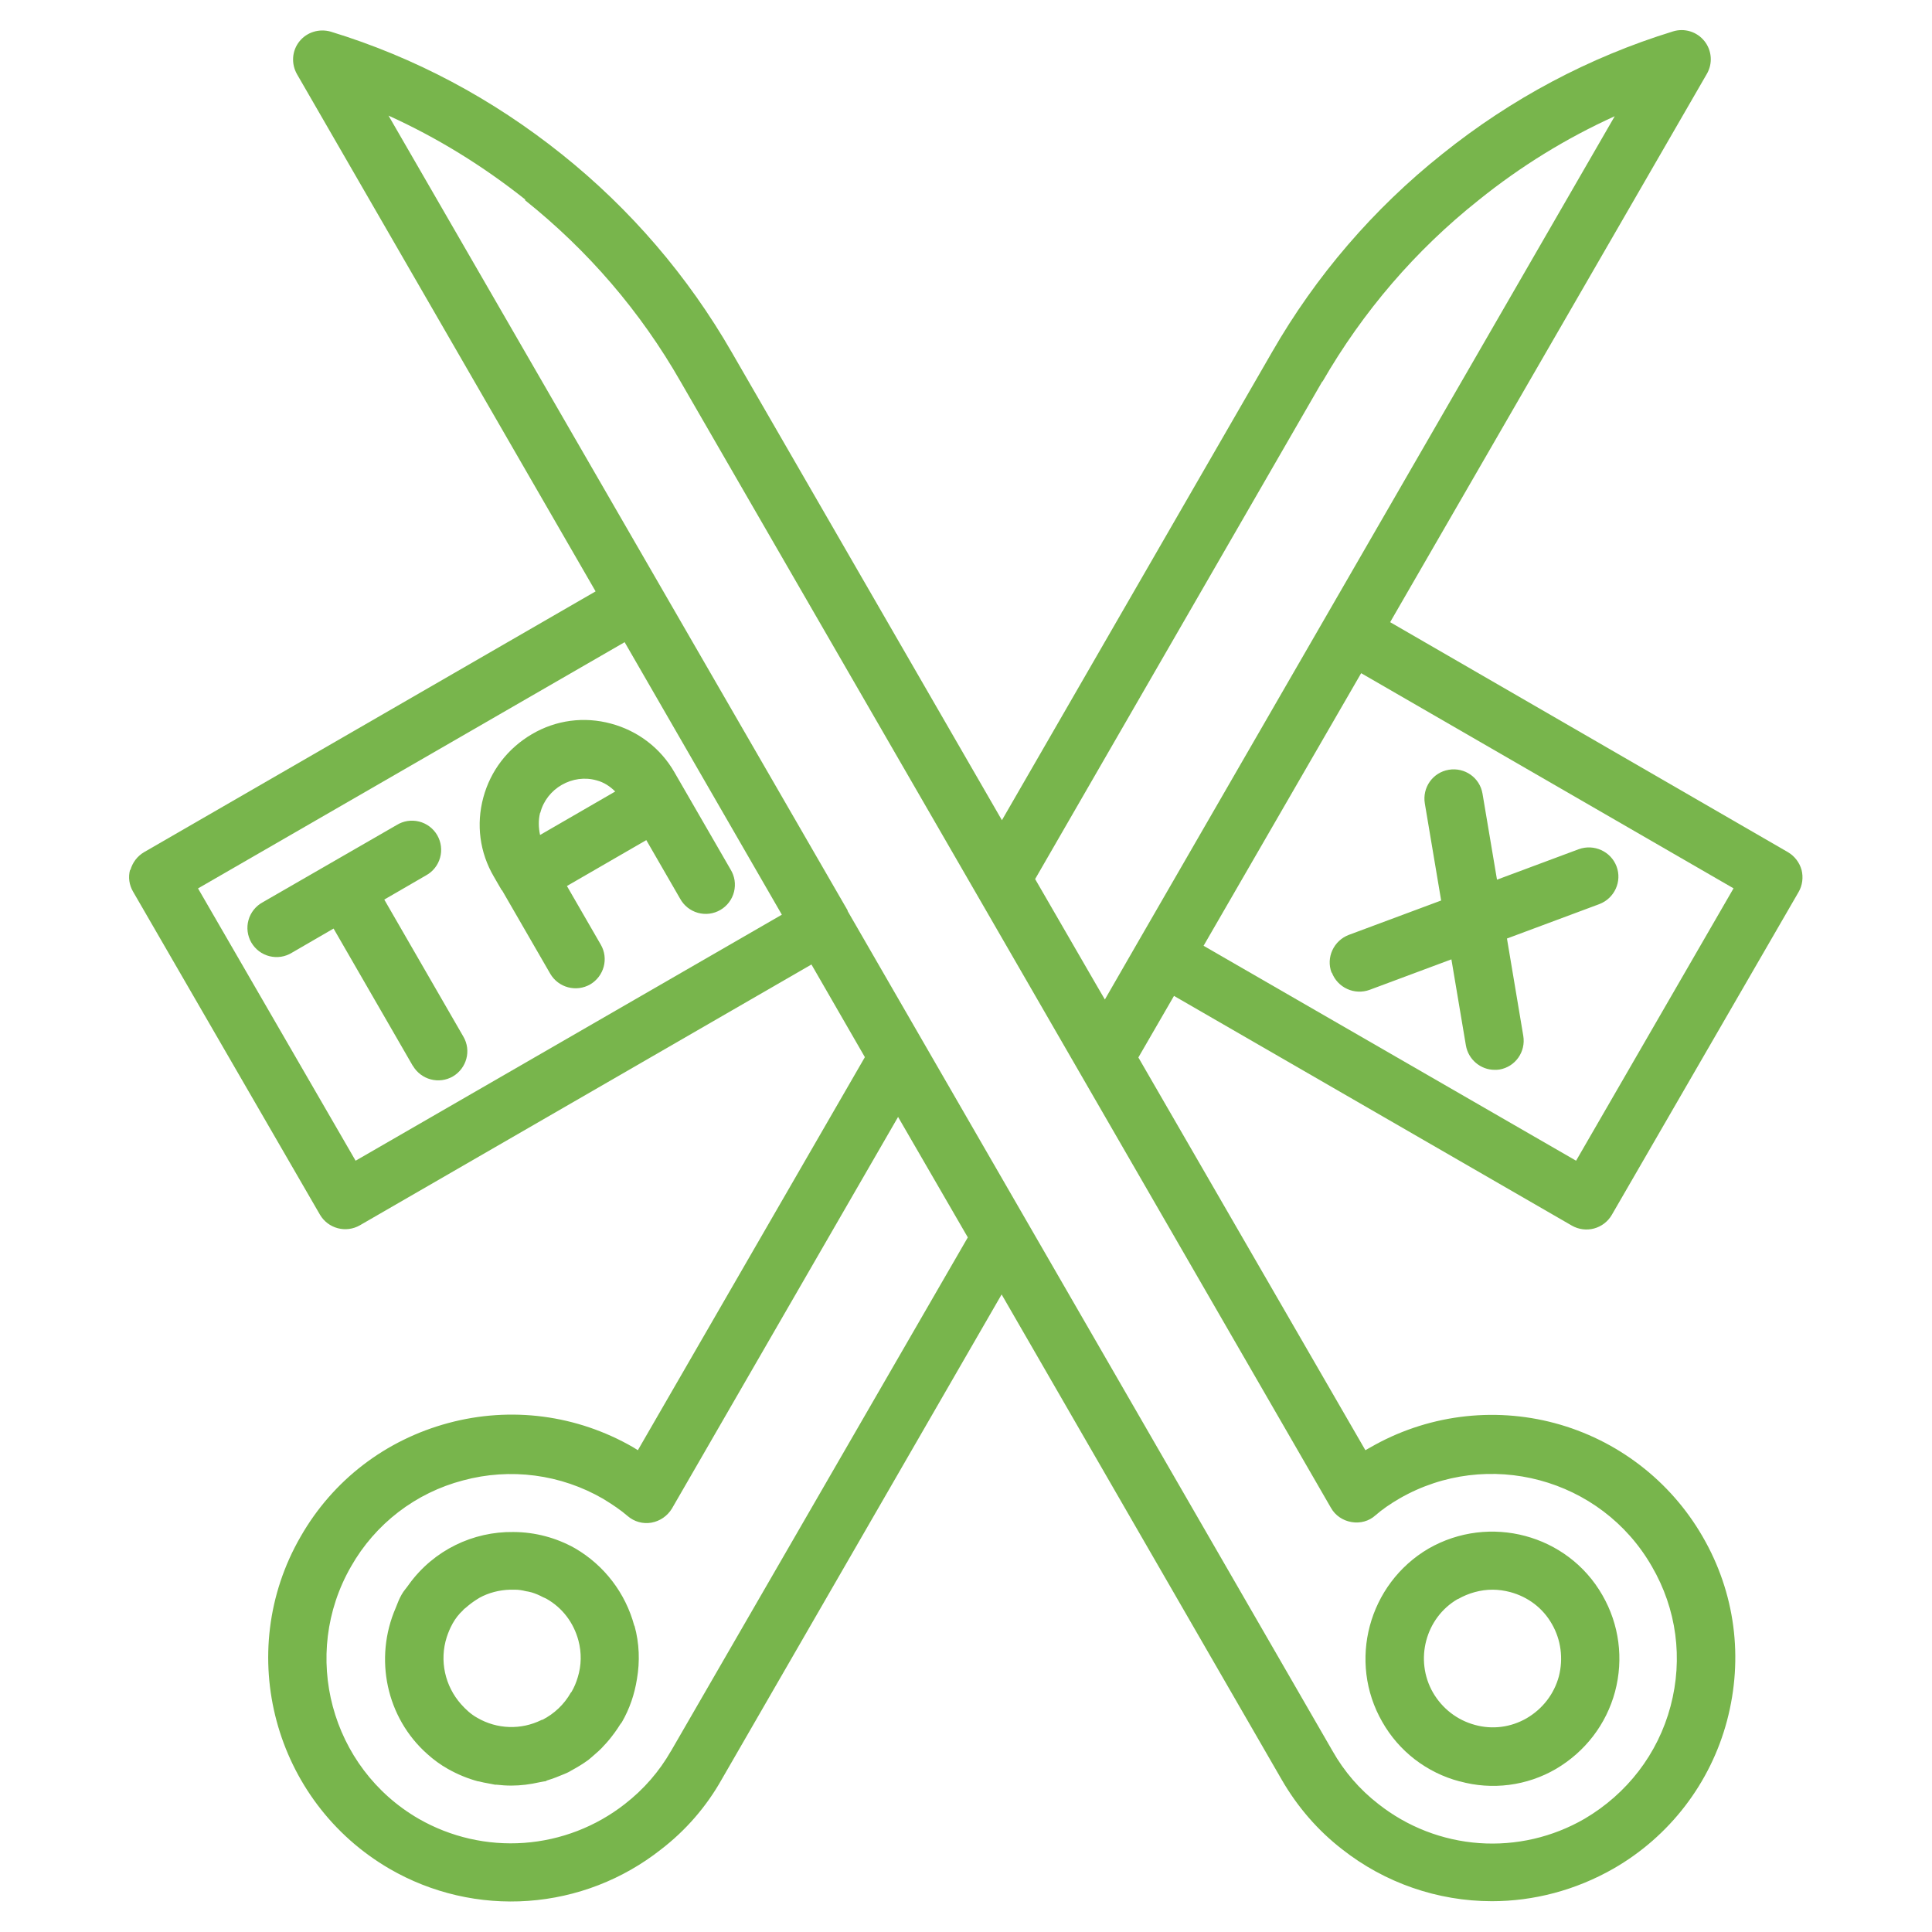 <svg width="82" height="82" viewBox="0 0 82 82" fill="none" xmlns="http://www.w3.org/2000/svg">
<path d="M17.527 45.241C17.694 45.523 17.965 45.728 18.281 45.812C18.598 45.896 18.934 45.852 19.219 45.689C19.808 45.343 20.013 44.587 19.667 43.998L16.31 38.181L18.078 37.156C18.224 37.077 18.352 36.97 18.455 36.84C18.558 36.711 18.634 36.562 18.678 36.403C18.723 36.244 18.735 36.077 18.714 35.913C18.693 35.749 18.64 35.591 18.557 35.448C18.474 35.305 18.363 35.18 18.23 35.08C18.098 34.981 17.948 34.909 17.787 34.869C17.627 34.829 17.46 34.821 17.296 34.846C17.133 34.872 16.976 34.93 16.836 35.017L13.991 36.657L11.147 38.297C11.002 38.376 10.874 38.483 10.771 38.612C10.668 38.742 10.591 38.891 10.547 39.05C10.502 39.209 10.49 39.376 10.511 39.54C10.532 39.704 10.585 39.862 10.668 40.005C10.752 40.148 10.863 40.273 10.995 40.373C11.127 40.472 11.278 40.544 11.438 40.584C11.598 40.624 11.765 40.632 11.929 40.607C12.092 40.581 12.249 40.523 12.39 40.436L14.158 39.411L17.515 45.228L17.527 45.241ZM21.307 37.784L23.357 41.333C23.523 41.615 23.794 41.821 24.111 41.904C24.427 41.988 24.764 41.944 25.048 41.782C25.638 41.436 25.843 40.68 25.497 40.09L24.062 37.605L27.431 35.657L28.866 38.143C28.946 38.288 29.053 38.416 29.182 38.519C29.312 38.622 29.46 38.698 29.62 38.743C29.779 38.787 29.946 38.8 30.11 38.779C30.274 38.758 30.432 38.704 30.575 38.621C30.718 38.538 30.843 38.427 30.942 38.295C31.042 38.163 31.114 38.012 31.154 37.852C31.194 37.691 31.202 37.524 31.177 37.361C31.151 37.197 31.093 37.041 31.006 36.9L28.956 33.351L28.623 32.774C28.034 31.749 27.073 31.019 25.932 30.712C24.792 30.404 23.601 30.558 22.576 31.16C21.551 31.762 20.82 32.71 20.513 33.851C20.205 34.991 20.359 36.182 20.961 37.208L21.294 37.784H21.307ZM22.934 34.491C23.062 33.992 23.396 33.569 23.844 33.312C24.292 33.056 24.818 32.979 25.317 33.12C25.625 33.197 25.894 33.377 26.112 33.594L22.922 35.439C22.857 35.132 22.845 34.812 22.922 34.504L22.934 34.491ZM56.529 41.282C56.646 41.59 56.88 41.839 57.18 41.975C57.48 42.112 57.821 42.125 58.13 42.012L61.602 40.718L62.217 44.37C62.32 44.972 62.845 45.407 63.435 45.407C63.499 45.407 63.576 45.407 63.64 45.395C64.319 45.279 64.767 44.639 64.652 43.96L63.96 39.834L67.881 38.373C68.521 38.13 68.854 37.413 68.611 36.772C68.367 36.131 67.65 35.811 67.009 36.042L63.537 37.336L62.922 33.684C62.807 33.005 62.166 32.557 61.487 32.672C60.808 32.787 60.36 33.428 60.475 34.107L61.167 38.22L57.246 39.68C56.606 39.924 56.272 40.641 56.516 41.282H56.529ZM61.961 75.607C62.641 75.795 63.352 75.845 64.051 75.755C64.751 75.665 65.426 75.436 66.036 75.081C67.278 74.351 68.175 73.185 68.547 71.801C68.918 70.405 68.726 68.944 68.009 67.701C66.535 65.126 63.217 64.242 60.629 65.728C58.079 67.227 57.195 70.52 58.668 73.082C59.019 73.701 59.49 74.243 60.053 74.676C60.617 75.109 61.261 75.426 61.948 75.607H61.961ZM61.884 67.868C62.333 67.612 62.845 67.471 63.345 67.471C63.601 67.471 63.857 67.509 64.101 67.573C64.857 67.778 65.485 68.252 65.869 68.931C66.253 69.597 66.356 70.392 66.164 71.148C65.959 71.904 65.472 72.532 64.793 72.929C64.126 73.313 63.345 73.416 62.602 73.211C61.846 73.006 61.218 72.519 60.821 71.84C60.026 70.456 60.501 68.662 61.871 67.868H61.884ZM26.919 68.995C26.547 67.614 25.645 66.435 24.408 65.715C23.61 65.265 22.71 65.027 21.794 65.023C20.077 64.998 18.412 65.792 17.361 67.24C17.258 67.394 17.13 67.522 17.041 67.689C16.938 67.868 16.874 68.047 16.797 68.239C15.862 70.392 16.4 72.903 18.13 74.441C18.399 74.684 18.693 74.902 19.014 75.081C19.424 75.312 19.859 75.491 20.295 75.607H20.321C20.462 75.645 20.602 75.671 20.743 75.696C20.833 75.709 20.923 75.735 21.012 75.748H21.076C21.282 75.773 21.486 75.786 21.704 75.786C22.102 75.786 22.499 75.735 22.896 75.645L23.101 75.607H23.127C23.152 75.607 23.191 75.581 23.216 75.568C23.472 75.491 23.729 75.389 23.972 75.286C24.062 75.248 24.151 75.209 24.228 75.158C24.485 75.017 24.728 74.876 24.971 74.697C25.023 74.659 25.074 74.607 25.138 74.556C25.317 74.402 25.497 74.249 25.651 74.069C25.727 73.992 25.791 73.915 25.856 73.838C26.022 73.633 26.176 73.428 26.317 73.198C26.342 73.159 26.368 73.134 26.394 73.095C26.727 72.519 26.932 71.904 27.034 71.263C27.162 70.52 27.137 69.751 26.932 69.008L26.919 68.995ZM24.228 71.84C23.947 72.339 23.524 72.737 23.024 72.993H23.011C23.011 72.993 22.986 72.993 22.973 73.006C22.549 73.214 22.081 73.315 21.61 73.299C21.138 73.283 20.678 73.152 20.269 72.916C19.987 72.762 19.757 72.544 19.565 72.327C18.886 71.558 18.642 70.482 18.962 69.482C19.026 69.29 19.103 69.098 19.206 68.918C19.206 68.918 19.206 68.906 19.219 68.893C19.334 68.688 19.475 68.508 19.642 68.355C19.68 68.303 19.731 68.265 19.782 68.227C19.911 68.111 20.064 67.996 20.205 67.906C20.256 67.881 20.295 67.842 20.346 67.817C20.743 67.599 21.192 67.484 21.653 67.471H21.858C22.012 67.471 22.166 67.496 22.319 67.535C22.396 67.547 22.473 67.56 22.563 67.586C22.729 67.637 22.883 67.701 23.05 67.791C23.101 67.817 23.152 67.829 23.191 67.855C23.87 68.239 24.344 68.867 24.549 69.623C24.69 70.148 24.677 70.687 24.523 71.186C24.459 71.404 24.369 71.622 24.254 71.814L24.228 71.84Z" fill="#78B54C"/>
<path d="M5.522 36.913C5.433 37.233 5.484 37.566 5.65 37.848L13.581 51.557C13.748 51.84 14.018 52.045 14.335 52.129C14.651 52.213 14.988 52.169 15.273 52.006L34.44 40.936L36.708 44.869L27.073 61.551C27.009 61.513 26.932 61.462 26.868 61.423C24.485 60.052 21.692 59.681 19.027 60.398C16.362 61.116 14.132 62.82 12.761 65.216C9.917 70.136 11.621 76.465 16.541 79.322C18.321 80.353 20.369 80.825 22.42 80.679C24.471 80.533 26.431 79.775 28.047 78.502C29.103 77.693 29.984 76.677 30.635 75.517L42.512 54.94L54.389 75.517C55.068 76.696 55.939 77.695 56.964 78.489C58.776 79.915 61.014 80.691 63.319 80.693C65.088 80.693 66.868 80.232 68.483 79.309C69.661 78.633 70.693 77.73 71.52 76.652C72.347 75.575 72.952 74.344 73.3 73.031C74.005 70.366 73.646 67.599 72.263 65.216C71.585 64.041 70.682 63.011 69.606 62.186C68.53 61.36 67.302 60.754 65.992 60.403C64.682 60.052 63.316 59.963 61.971 60.14C60.627 60.317 59.33 60.758 58.156 61.436C58.092 61.474 58.015 61.513 57.951 61.551L48.316 44.882L49.828 42.269L66.715 52.019C66.999 52.181 67.336 52.226 67.652 52.142C67.969 52.058 68.24 51.852 68.406 51.57L76.337 37.861C76.503 37.579 76.542 37.233 76.465 36.926C76.378 36.609 76.171 36.338 75.888 36.17L59.002 26.407L72.442 3.139C72.568 2.924 72.626 2.675 72.608 2.427C72.59 2.178 72.498 1.94 72.342 1.745C72.187 1.55 71.977 1.406 71.738 1.332C71.5 1.259 71.245 1.259 71.007 1.333C67.432 2.434 64.139 4.19 61.218 6.534C58.301 8.855 55.849 11.707 53.992 14.939L42.525 34.812L31.058 14.952C29.202 11.723 26.755 8.872 23.844 6.547C20.897 4.19 17.604 2.434 14.043 1.345C13.556 1.204 13.03 1.358 12.71 1.755C12.39 2.153 12.351 2.703 12.607 3.152L25.279 25.1L6.112 36.17C5.83 36.336 5.625 36.605 5.535 36.926L5.522 36.913ZM28.482 74.312C27.983 75.184 27.329 75.94 26.522 76.567C25.291 77.531 23.801 78.105 22.242 78.217C20.683 78.329 19.127 77.973 17.771 77.195C14.03 75.03 12.748 70.225 14.901 66.484C15.409 65.589 16.092 64.805 16.908 64.177C17.725 63.55 18.658 63.093 19.654 62.833C20.648 62.564 21.685 62.495 22.705 62.629C23.725 62.763 24.709 63.098 25.599 63.614C25.997 63.858 26.343 64.088 26.637 64.344C26.919 64.588 27.291 64.69 27.649 64.626C28.008 64.562 28.328 64.344 28.521 64.024L38.117 47.406L41.077 52.519L28.469 74.338L28.482 74.312ZM73.582 37.694L66.894 49.264L51.083 40.142L57.772 28.572L73.582 37.707V37.694ZM56.132 16.195C57.848 13.223 60.078 10.622 62.756 8.495C64.537 7.06 66.471 5.868 68.534 4.933L48.303 39.975L46.894 42.422L46.535 41.807L43.934 37.31L56.119 16.195H56.132ZM22.281 8.495C24.959 10.634 27.188 13.223 28.892 16.208L41.436 37.925L44.306 42.896L56.49 63.998C56.67 64.319 56.99 64.537 57.362 64.601C57.733 64.665 58.105 64.562 58.374 64.319C58.668 64.062 59.002 63.832 59.399 63.601C63.14 61.449 67.957 62.73 70.11 66.484C71.161 68.291 71.442 70.392 70.904 72.416C70.366 74.441 69.059 76.132 67.253 77.195C65.899 77.979 64.341 78.338 62.781 78.227C61.221 78.115 59.73 77.537 58.502 76.567C57.709 75.953 57.047 75.186 56.554 74.312L35.977 38.668V38.643L16.49 4.907C18.552 5.843 20.487 7.034 22.294 8.469L22.281 8.495ZM26.509 27.252L33.184 38.822L15.093 49.264L8.405 37.707L26.496 27.265L26.509 27.252Z" fill="#78B54C"/>
</svg>
